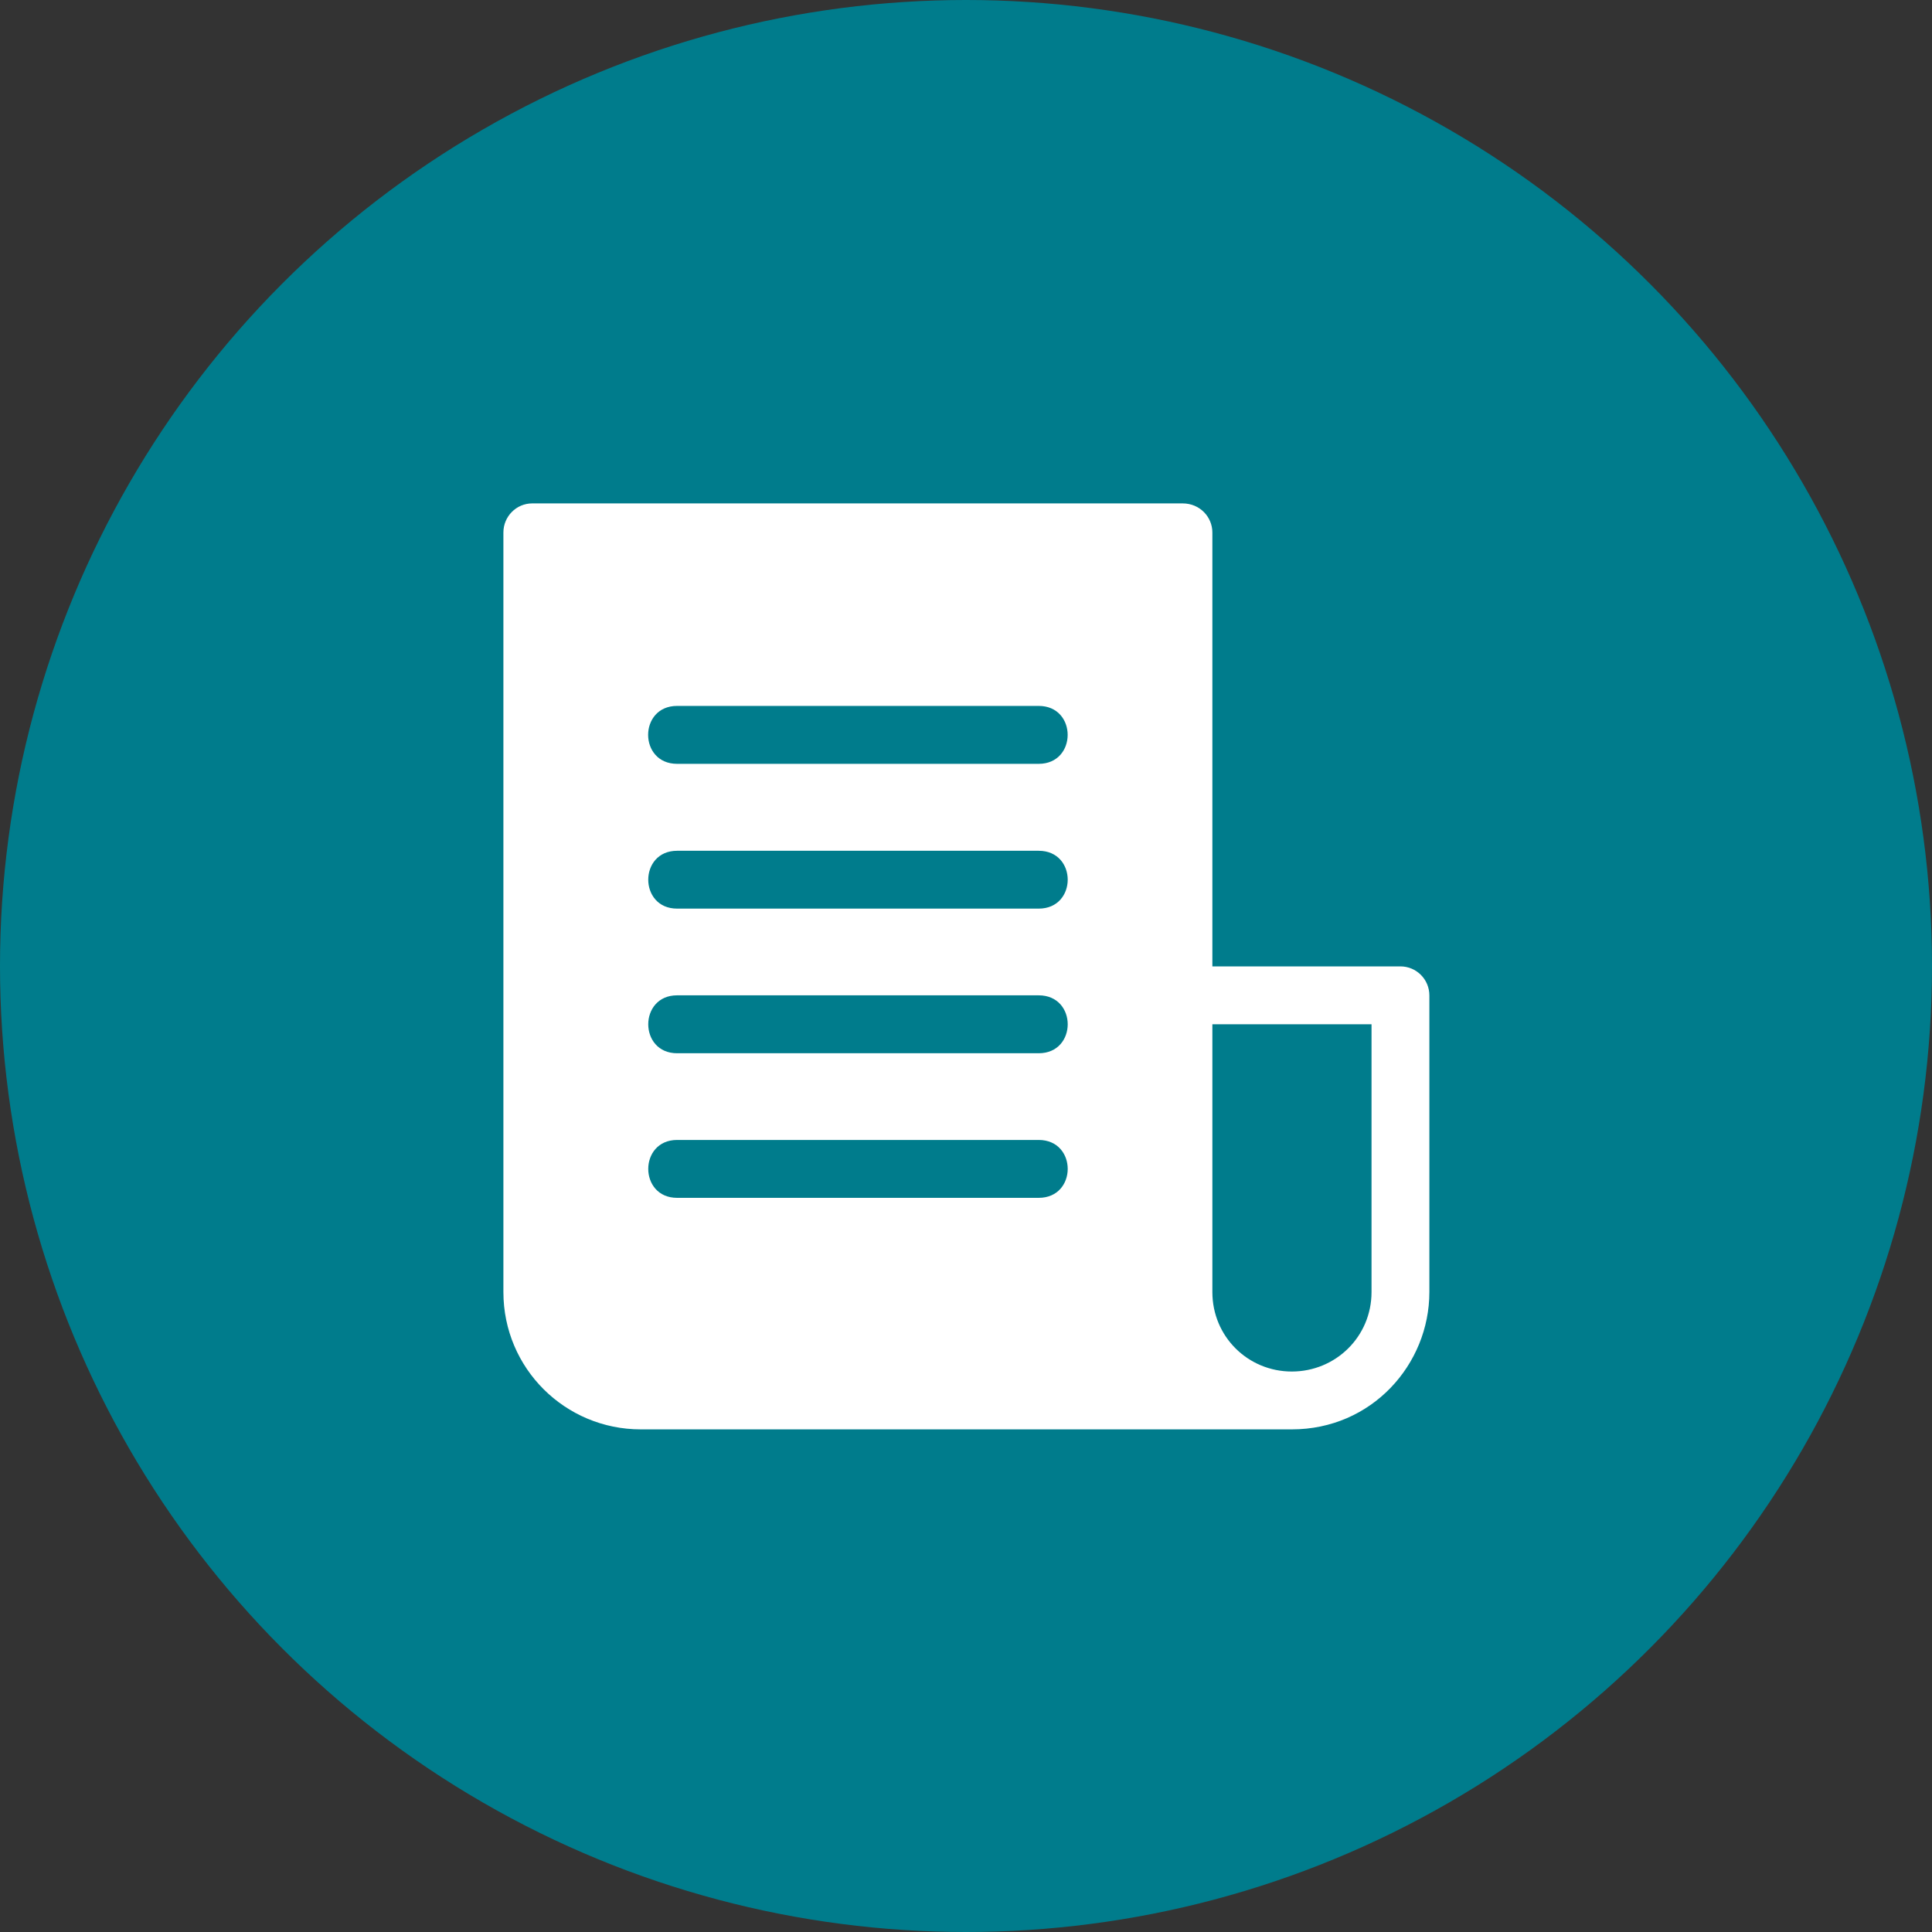 <svg width="50" height="50" viewBox="0 0 50 50" fill="none" xmlns="http://www.w3.org/2000/svg">
<rect x="0" y="0" width="50" height="50" fill="#333333" stroke="none"/>
<circle cx="25" cy="25" r="25" fill="#007C8C"></circle>
<g clip-path="url(#clip0_18003_4311)">
<path d="M13.774 13.028C13.361 13.028 13.028 13.367 13.028 13.78V33.438C13.028 35.413 14.625 36.992 16.583 36.992H33.432C35.499 36.992 36.992 35.314 36.992 33.438C36.992 33.438 36.992 28.321 36.992 25.762C36.992 25.346 36.657 25.01 36.241 25.01H31.376V13.78C31.376 13.385 31.058 13.028 30.606 13.028L13.774 13.028ZM17.523 18.269H26.881C27.881 18.269 27.881 19.768 26.881 19.768H17.523C16.524 19.768 16.524 18.269 17.523 18.269ZM17.523 22.018H26.881C27.883 22.018 27.883 23.515 26.881 23.515H17.523C16.528 23.515 16.528 22.018 17.523 22.018ZM17.523 25.759H26.881C27.883 25.759 27.883 27.258 26.881 27.258H17.523C16.528 27.258 16.528 25.759 17.523 25.759ZM31.376 26.508H35.495V33.438C35.495 34.592 34.566 35.495 33.432 35.495C32.299 35.495 31.376 34.592 31.376 33.438V26.508H31.376ZM17.523 29.502H26.881C27.883 29.502 27.883 31 26.881 31H17.523C16.528 31 16.528 29.502 17.523 29.502Z" fill="white"></path>
</g>
<defs>
<clipPath id="clip0_18003_4311">
<rect width="24" height="24" fill="white" transform="translate(13 13)"></rect>
</clipPath>
</defs>
</svg>